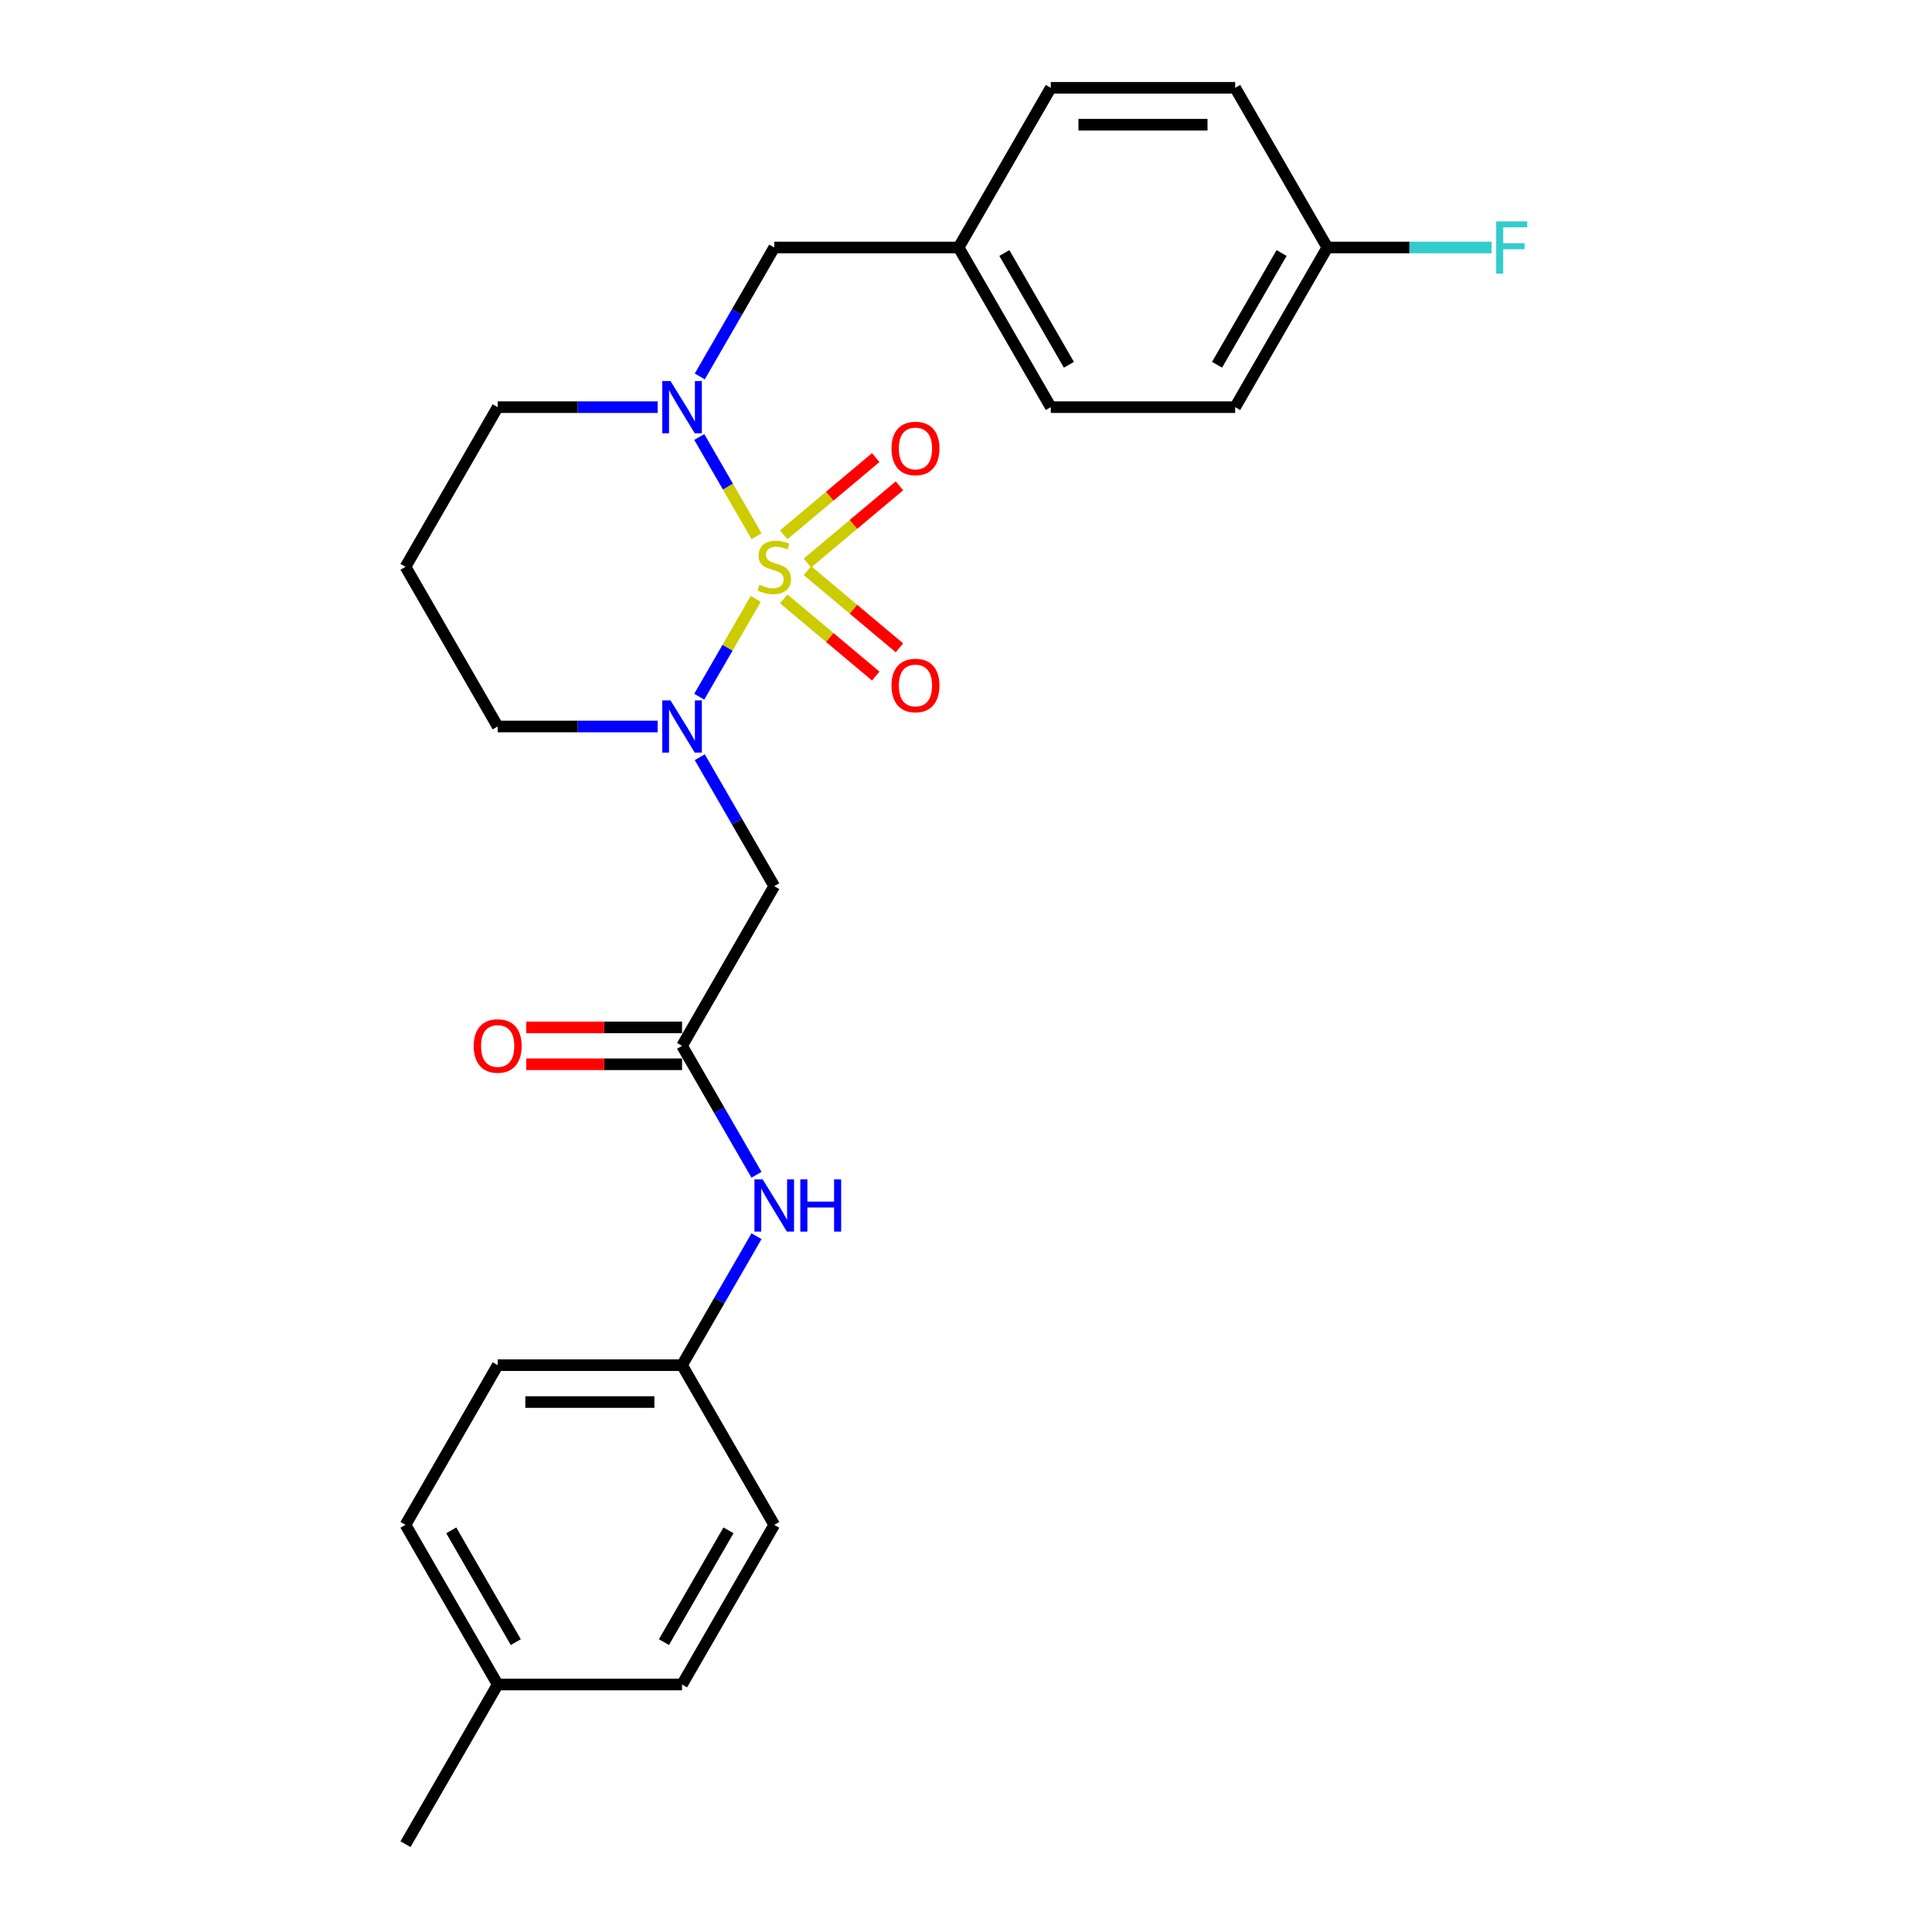 <?xml version='1.0' encoding='iso-8859-1'?>
<svg version='1.1' baseProfile='full'
              xmlns='http://www.w3.org/2000/svg'
                      xmlns:rdkit='http://www.rdkit.org/xml'
                      xmlns:xlink='http://www.w3.org/1999/xlink'
                  xml:space='preserve'
width='1000px' height='1000px' viewBox='0 0 1000 1000'>
<!-- END OF HEADER -->
<rect style='opacity:1.0;fill:#FFFFFF;stroke:none' width='1000' height='1000' x='0' y='0'> </rect>
<path class='bond-0' d='M 391.167,309.974 L 376.549,335.294' style='fill:none;fill-rule:evenodd;stroke:#CCCC00;stroke-width:6px;stroke-linecap:butt;stroke-linejoin:miter;stroke-opacity:1' />
<path class='bond-0' d='M 376.549,335.294 L 361.931,360.613' style='fill:none;fill-rule:evenodd;stroke:#0000FF;stroke-width:6px;stroke-linecap:butt;stroke-linejoin:miter;stroke-opacity:1' />
<path class='bond-1' d='M 391.586,277.528 L 376.764,251.856' style='fill:none;fill-rule:evenodd;stroke:#CCCC00;stroke-width:6px;stroke-linecap:butt;stroke-linejoin:miter;stroke-opacity:1' />
<path class='bond-1' d='M 376.764,251.856 L 361.943,226.185' style='fill:none;fill-rule:evenodd;stroke:#0000FF;stroke-width:6px;stroke-linecap:butt;stroke-linejoin:miter;stroke-opacity:1' />
<path class='bond-4' d='M 417.928,291.426 L 441.739,271.446' style='fill:none;fill-rule:evenodd;stroke:#CCCC00;stroke-width:6px;stroke-linecap:butt;stroke-linejoin:miter;stroke-opacity:1' />
<path class='bond-4' d='M 441.739,271.446 L 465.55,251.467' style='fill:none;fill-rule:evenodd;stroke:#FF0000;stroke-width:6px;stroke-linecap:butt;stroke-linejoin:miter;stroke-opacity:1' />
<path class='bond-4' d='M 405.66,276.805 L 429.47,256.826' style='fill:none;fill-rule:evenodd;stroke:#CCCC00;stroke-width:6px;stroke-linecap:butt;stroke-linejoin:miter;stroke-opacity:1' />
<path class='bond-4' d='M 429.47,256.826 L 453.281,236.846' style='fill:none;fill-rule:evenodd;stroke:#FF0000;stroke-width:6px;stroke-linecap:butt;stroke-linejoin:miter;stroke-opacity:1' />
<path class='bond-5' d='M 405.66,309.971 L 429.47,329.951' style='fill:none;fill-rule:evenodd;stroke:#CCCC00;stroke-width:6px;stroke-linecap:butt;stroke-linejoin:miter;stroke-opacity:1' />
<path class='bond-5' d='M 429.47,329.951 L 453.281,349.931' style='fill:none;fill-rule:evenodd;stroke:#FF0000;stroke-width:6px;stroke-linecap:butt;stroke-linejoin:miter;stroke-opacity:1' />
<path class='bond-5' d='M 417.928,295.351 L 441.739,315.33' style='fill:none;fill-rule:evenodd;stroke:#CCCC00;stroke-width:6px;stroke-linecap:butt;stroke-linejoin:miter;stroke-opacity:1' />
<path class='bond-5' d='M 441.739,315.33 L 465.55,335.31' style='fill:none;fill-rule:evenodd;stroke:#FF0000;stroke-width:6px;stroke-linecap:butt;stroke-linejoin:miter;stroke-opacity:1' />
<path class='bond-2' d='M 362.207,391.932 L 381.475,425.305' style='fill:none;fill-rule:evenodd;stroke:#0000FF;stroke-width:6px;stroke-linecap:butt;stroke-linejoin:miter;stroke-opacity:1' />
<path class='bond-2' d='M 381.475,425.305 L 400.743,458.678' style='fill:none;fill-rule:evenodd;stroke:#000000;stroke-width:6px;stroke-linecap:butt;stroke-linejoin:miter;stroke-opacity:1' />
<path class='bond-9' d='M 340.393,376.033 L 298.996,376.033' style='fill:none;fill-rule:evenodd;stroke:#0000FF;stroke-width:6px;stroke-linecap:butt;stroke-linejoin:miter;stroke-opacity:1' />
<path class='bond-9' d='M 298.996,376.033 L 257.598,376.033' style='fill:none;fill-rule:evenodd;stroke:#000000;stroke-width:6px;stroke-linecap:butt;stroke-linejoin:miter;stroke-opacity:1' />
<path class='bond-6' d='M 362.207,194.845 L 381.475,161.472' style='fill:none;fill-rule:evenodd;stroke:#0000FF;stroke-width:6px;stroke-linecap:butt;stroke-linejoin:miter;stroke-opacity:1' />
<path class='bond-6' d='M 381.475,161.472 L 400.743,128.099' style='fill:none;fill-rule:evenodd;stroke:#000000;stroke-width:6px;stroke-linecap:butt;stroke-linejoin:miter;stroke-opacity:1' />
<path class='bond-10' d='M 340.393,210.744 L 298.996,210.744' style='fill:none;fill-rule:evenodd;stroke:#0000FF;stroke-width:6px;stroke-linecap:butt;stroke-linejoin:miter;stroke-opacity:1' />
<path class='bond-10' d='M 298.996,210.744 L 257.598,210.744' style='fill:none;fill-rule:evenodd;stroke:#000000;stroke-width:6px;stroke-linecap:butt;stroke-linejoin:miter;stroke-opacity:1' />
<path class='bond-3' d='M 400.743,458.678 L 353.028,541.322' style='fill:none;fill-rule:evenodd;stroke:#000000;stroke-width:6px;stroke-linecap:butt;stroke-linejoin:miter;stroke-opacity:1' />
<path class='bond-7' d='M 353.028,541.322 L 372.296,574.695' style='fill:none;fill-rule:evenodd;stroke:#000000;stroke-width:6px;stroke-linecap:butt;stroke-linejoin:miter;stroke-opacity:1' />
<path class='bond-7' d='M 372.296,574.695 L 391.564,608.068' style='fill:none;fill-rule:evenodd;stroke:#0000FF;stroke-width:6px;stroke-linecap:butt;stroke-linejoin:miter;stroke-opacity:1' />
<path class='bond-8' d='M 353.028,531.779 L 312.709,531.779' style='fill:none;fill-rule:evenodd;stroke:#000000;stroke-width:6px;stroke-linecap:butt;stroke-linejoin:miter;stroke-opacity:1' />
<path class='bond-8' d='M 312.709,531.779 L 272.39,531.779' style='fill:none;fill-rule:evenodd;stroke:#FF0000;stroke-width:6px;stroke-linecap:butt;stroke-linejoin:miter;stroke-opacity:1' />
<path class='bond-8' d='M 353.028,550.865 L 312.709,550.865' style='fill:none;fill-rule:evenodd;stroke:#000000;stroke-width:6px;stroke-linecap:butt;stroke-linejoin:miter;stroke-opacity:1' />
<path class='bond-8' d='M 312.709,550.865 L 272.39,550.865' style='fill:none;fill-rule:evenodd;stroke:#FF0000;stroke-width:6px;stroke-linecap:butt;stroke-linejoin:miter;stroke-opacity:1' />
<path class='bond-12' d='M 400.743,128.099 L 496.173,128.099' style='fill:none;fill-rule:evenodd;stroke:#000000;stroke-width:6px;stroke-linecap:butt;stroke-linejoin:miter;stroke-opacity:1' />
<path class='bond-11' d='M 391.564,639.866 L 372.296,673.239' style='fill:none;fill-rule:evenodd;stroke:#0000FF;stroke-width:6px;stroke-linecap:butt;stroke-linejoin:miter;stroke-opacity:1' />
<path class='bond-11' d='M 372.296,673.239 L 353.028,706.612' style='fill:none;fill-rule:evenodd;stroke:#000000;stroke-width:6px;stroke-linecap:butt;stroke-linejoin:miter;stroke-opacity:1' />
<path class='bond-26' d='M 257.598,376.033 L 209.883,293.388' style='fill:none;fill-rule:evenodd;stroke:#000000;stroke-width:6px;stroke-linecap:butt;stroke-linejoin:miter;stroke-opacity:1' />
<path class='bond-13' d='M 257.598,210.744 L 209.883,293.388' style='fill:none;fill-rule:evenodd;stroke:#000000;stroke-width:6px;stroke-linecap:butt;stroke-linejoin:miter;stroke-opacity:1' />
<path class='bond-17' d='M 353.028,706.612 L 400.743,789.256' style='fill:none;fill-rule:evenodd;stroke:#000000;stroke-width:6px;stroke-linecap:butt;stroke-linejoin:miter;stroke-opacity:1' />
<path class='bond-18' d='M 353.028,706.612 L 257.598,706.612' style='fill:none;fill-rule:evenodd;stroke:#000000;stroke-width:6px;stroke-linecap:butt;stroke-linejoin:miter;stroke-opacity:1' />
<path class='bond-18' d='M 338.714,725.698 L 271.913,725.698' style='fill:none;fill-rule:evenodd;stroke:#000000;stroke-width:6px;stroke-linecap:butt;stroke-linejoin:miter;stroke-opacity:1' />
<path class='bond-19' d='M 496.173,128.099 L 543.888,45.455' style='fill:none;fill-rule:evenodd;stroke:#000000;stroke-width:6px;stroke-linecap:butt;stroke-linejoin:miter;stroke-opacity:1' />
<path class='bond-20' d='M 496.173,128.099 L 543.888,210.744' style='fill:none;fill-rule:evenodd;stroke:#000000;stroke-width:6px;stroke-linecap:butt;stroke-linejoin:miter;stroke-opacity:1' />
<path class='bond-20' d='M 519.859,130.953 L 553.259,188.804' style='fill:none;fill-rule:evenodd;stroke:#000000;stroke-width:6px;stroke-linecap:butt;stroke-linejoin:miter;stroke-opacity:1' />
<path class='bond-14' d='M 687.032,128.099 L 639.317,210.744' style='fill:none;fill-rule:evenodd;stroke:#000000;stroke-width:6px;stroke-linecap:butt;stroke-linejoin:miter;stroke-opacity:1' />
<path class='bond-14' d='M 663.346,130.953 L 629.946,188.804' style='fill:none;fill-rule:evenodd;stroke:#000000;stroke-width:6px;stroke-linecap:butt;stroke-linejoin:miter;stroke-opacity:1' />
<path class='bond-16' d='M 687.032,128.099 L 729.537,128.099' style='fill:none;fill-rule:evenodd;stroke:#000000;stroke-width:6px;stroke-linecap:butt;stroke-linejoin:miter;stroke-opacity:1' />
<path class='bond-16' d='M 729.537,128.099 L 772.041,128.099' style='fill:none;fill-rule:evenodd;stroke:#33CCCC;stroke-width:6px;stroke-linecap:butt;stroke-linejoin:miter;stroke-opacity:1' />
<path class='bond-27' d='M 687.032,128.099 L 639.317,45.455' style='fill:none;fill-rule:evenodd;stroke:#000000;stroke-width:6px;stroke-linecap:butt;stroke-linejoin:miter;stroke-opacity:1' />
<path class='bond-15' d='M 257.598,871.901 L 209.883,789.256' style='fill:none;fill-rule:evenodd;stroke:#000000;stroke-width:6px;stroke-linecap:butt;stroke-linejoin:miter;stroke-opacity:1' />
<path class='bond-15' d='M 266.97,849.961 L 233.569,792.11' style='fill:none;fill-rule:evenodd;stroke:#000000;stroke-width:6px;stroke-linecap:butt;stroke-linejoin:miter;stroke-opacity:1' />
<path class='bond-25' d='M 257.598,871.901 L 209.883,954.545' style='fill:none;fill-rule:evenodd;stroke:#000000;stroke-width:6px;stroke-linecap:butt;stroke-linejoin:miter;stroke-opacity:1' />
<path class='bond-28' d='M 257.598,871.901 L 353.028,871.901' style='fill:none;fill-rule:evenodd;stroke:#000000;stroke-width:6px;stroke-linecap:butt;stroke-linejoin:miter;stroke-opacity:1' />
<path class='bond-23' d='M 400.743,789.256 L 353.028,871.901' style='fill:none;fill-rule:evenodd;stroke:#000000;stroke-width:6px;stroke-linecap:butt;stroke-linejoin:miter;stroke-opacity:1' />
<path class='bond-23' d='M 377.057,792.11 L 343.656,849.961' style='fill:none;fill-rule:evenodd;stroke:#000000;stroke-width:6px;stroke-linecap:butt;stroke-linejoin:miter;stroke-opacity:1' />
<path class='bond-24' d='M 257.598,706.612 L 209.883,789.256' style='fill:none;fill-rule:evenodd;stroke:#000000;stroke-width:6px;stroke-linecap:butt;stroke-linejoin:miter;stroke-opacity:1' />
<path class='bond-21' d='M 543.888,45.455 L 639.317,45.455' style='fill:none;fill-rule:evenodd;stroke:#000000;stroke-width:6px;stroke-linecap:butt;stroke-linejoin:miter;stroke-opacity:1' />
<path class='bond-21' d='M 558.202,64.54 L 625.003,64.54' style='fill:none;fill-rule:evenodd;stroke:#000000;stroke-width:6px;stroke-linecap:butt;stroke-linejoin:miter;stroke-opacity:1' />
<path class='bond-22' d='M 543.888,210.744 L 639.317,210.744' style='fill:none;fill-rule:evenodd;stroke:#000000;stroke-width:6px;stroke-linecap:butt;stroke-linejoin:miter;stroke-opacity:1' />
<path  class='atom-0' d='M 393.109 302.664
Q 393.414 302.779, 394.674 303.313
Q 395.933 303.848, 397.307 304.191
Q 398.72 304.496, 400.094 304.496
Q 402.652 304.496, 404.14 303.275
Q 405.629 302.015, 405.629 299.839
Q 405.629 298.351, 404.865 297.435
Q 404.14 296.519, 402.995 296.022
Q 401.85 295.526, 399.941 294.953
Q 397.536 294.228, 396.086 293.541
Q 394.674 292.854, 393.643 291.403
Q 392.65 289.953, 392.65 287.51
Q 392.65 284.113, 394.941 282.013
Q 397.269 279.914, 401.85 279.914
Q 404.98 279.914, 408.53 281.402
L 407.652 284.342
Q 404.407 283.006, 401.964 283.006
Q 399.331 283.006, 397.88 284.113
Q 396.43 285.181, 396.468 287.052
Q 396.468 288.502, 397.193 289.38
Q 397.956 290.258, 399.025 290.755
Q 400.132 291.251, 401.964 291.823
Q 404.407 292.587, 405.858 293.35
Q 407.309 294.114, 408.339 295.679
Q 409.408 297.206, 409.408 299.839
Q 409.408 303.58, 406.889 305.603
Q 404.407 307.588, 400.247 307.588
Q 397.842 307.588, 396.01 307.054
Q 394.216 306.558, 392.078 305.68
L 393.109 302.664
' fill='#CCCC00'/>
<path  class='atom-1' d='M 347.054 362.52
L 355.91 376.835
Q 356.788 378.247, 358.2 380.805
Q 359.613 383.362, 359.689 383.515
L 359.689 362.52
L 363.277 362.52
L 363.277 389.546
L 359.575 389.546
L 350.07 373.895
Q 348.963 372.063, 347.779 369.964
Q 346.634 367.864, 346.291 367.215
L 346.291 389.546
L 342.779 389.546
L 342.779 362.52
L 347.054 362.52
' fill='#0000FF'/>
<path  class='atom-2' d='M 347.054 197.231
L 355.91 211.545
Q 356.788 212.958, 358.2 215.515
Q 359.613 218.073, 359.689 218.225
L 359.689 197.231
L 363.277 197.231
L 363.277 224.257
L 359.575 224.257
L 350.07 208.606
Q 348.963 206.774, 347.779 204.674
Q 346.634 202.575, 346.291 201.926
L 346.291 224.257
L 342.779 224.257
L 342.779 197.231
L 347.054 197.231
' fill='#0000FF'/>
<path  class='atom-5' d='M 461.441 232.124
Q 461.441 225.634, 464.647 222.008
Q 467.853 218.382, 473.846 218.382
Q 479.839 218.382, 483.046 222.008
Q 486.252 225.634, 486.252 232.124
Q 486.252 238.689, 483.008 242.43
Q 479.763 246.133, 473.846 246.133
Q 467.892 246.133, 464.647 242.43
Q 461.441 238.727, 461.441 232.124
M 473.846 243.079
Q 477.969 243.079, 480.183 240.331
Q 482.435 237.544, 482.435 232.124
Q 482.435 226.818, 480.183 224.146
Q 477.969 221.436, 473.846 221.436
Q 469.724 221.436, 467.472 224.108
Q 465.258 226.78, 465.258 232.124
Q 465.258 237.582, 467.472 240.331
Q 469.724 243.079, 473.846 243.079
' fill='#FF0000'/>
<path  class='atom-6' d='M 461.441 354.806
Q 461.441 348.317, 464.647 344.69
Q 467.853 341.064, 473.846 341.064
Q 479.839 341.064, 483.046 344.69
Q 486.252 348.317, 486.252 354.806
Q 486.252 361.371, 483.008 365.112
Q 479.763 368.815, 473.846 368.815
Q 467.892 368.815, 464.647 365.112
Q 461.441 361.41, 461.441 354.806
M 473.846 365.761
Q 477.969 365.761, 480.183 363.013
Q 482.435 360.226, 482.435 354.806
Q 482.435 349.5, 480.183 346.828
Q 477.969 344.118, 473.846 344.118
Q 469.724 344.118, 467.472 346.79
Q 465.258 349.462, 465.258 354.806
Q 465.258 360.264, 467.472 363.013
Q 469.724 365.761, 473.846 365.761
' fill='#FF0000'/>
<path  class='atom-8' d='M 394.769 610.454
L 403.625 624.769
Q 404.503 626.181, 405.915 628.738
Q 407.328 631.296, 407.404 631.449
L 407.404 610.454
L 410.992 610.454
L 410.992 637.48
L 407.289 637.48
L 397.785 621.829
Q 396.678 619.997, 395.494 617.898
Q 394.349 615.798, 394.006 615.149
L 394.006 637.48
L 390.494 637.48
L 390.494 610.454
L 394.769 610.454
' fill='#0000FF'/>
<path  class='atom-8' d='M 414.237 610.454
L 417.901 610.454
L 417.901 621.944
L 431.719 621.944
L 431.719 610.454
L 435.384 610.454
L 435.384 637.48
L 431.719 637.48
L 431.719 624.998
L 417.901 624.998
L 417.901 637.48
L 414.237 637.48
L 414.237 610.454
' fill='#0000FF'/>
<path  class='atom-9' d='M 245.192 541.399
Q 245.192 534.909, 248.399 531.283
Q 251.605 527.657, 257.598 527.657
Q 263.591 527.657, 266.798 531.283
Q 270.004 534.909, 270.004 541.399
Q 270.004 547.964, 266.759 551.705
Q 263.515 555.408, 257.598 555.408
Q 251.643 555.408, 248.399 551.705
Q 245.192 548.002, 245.192 541.399
M 257.598 552.354
Q 261.721 552.354, 263.935 549.606
Q 266.187 546.819, 266.187 541.399
Q 266.187 536.093, 263.935 533.421
Q 261.721 530.711, 257.598 530.711
Q 253.476 530.711, 251.224 533.383
Q 249.01 536.055, 249.01 541.399
Q 249.01 546.857, 251.224 549.606
Q 253.476 552.354, 257.598 552.354
' fill='#FF0000'/>
<path  class='atom-17' d='M 774.427 114.586
L 790.497 114.586
L 790.497 117.678
L 778.053 117.678
L 778.053 125.885
L 789.123 125.885
L 789.123 129.015
L 778.053 129.015
L 778.053 141.612
L 774.427 141.612
L 774.427 114.586
' fill='#33CCCC'/>
</svg>
